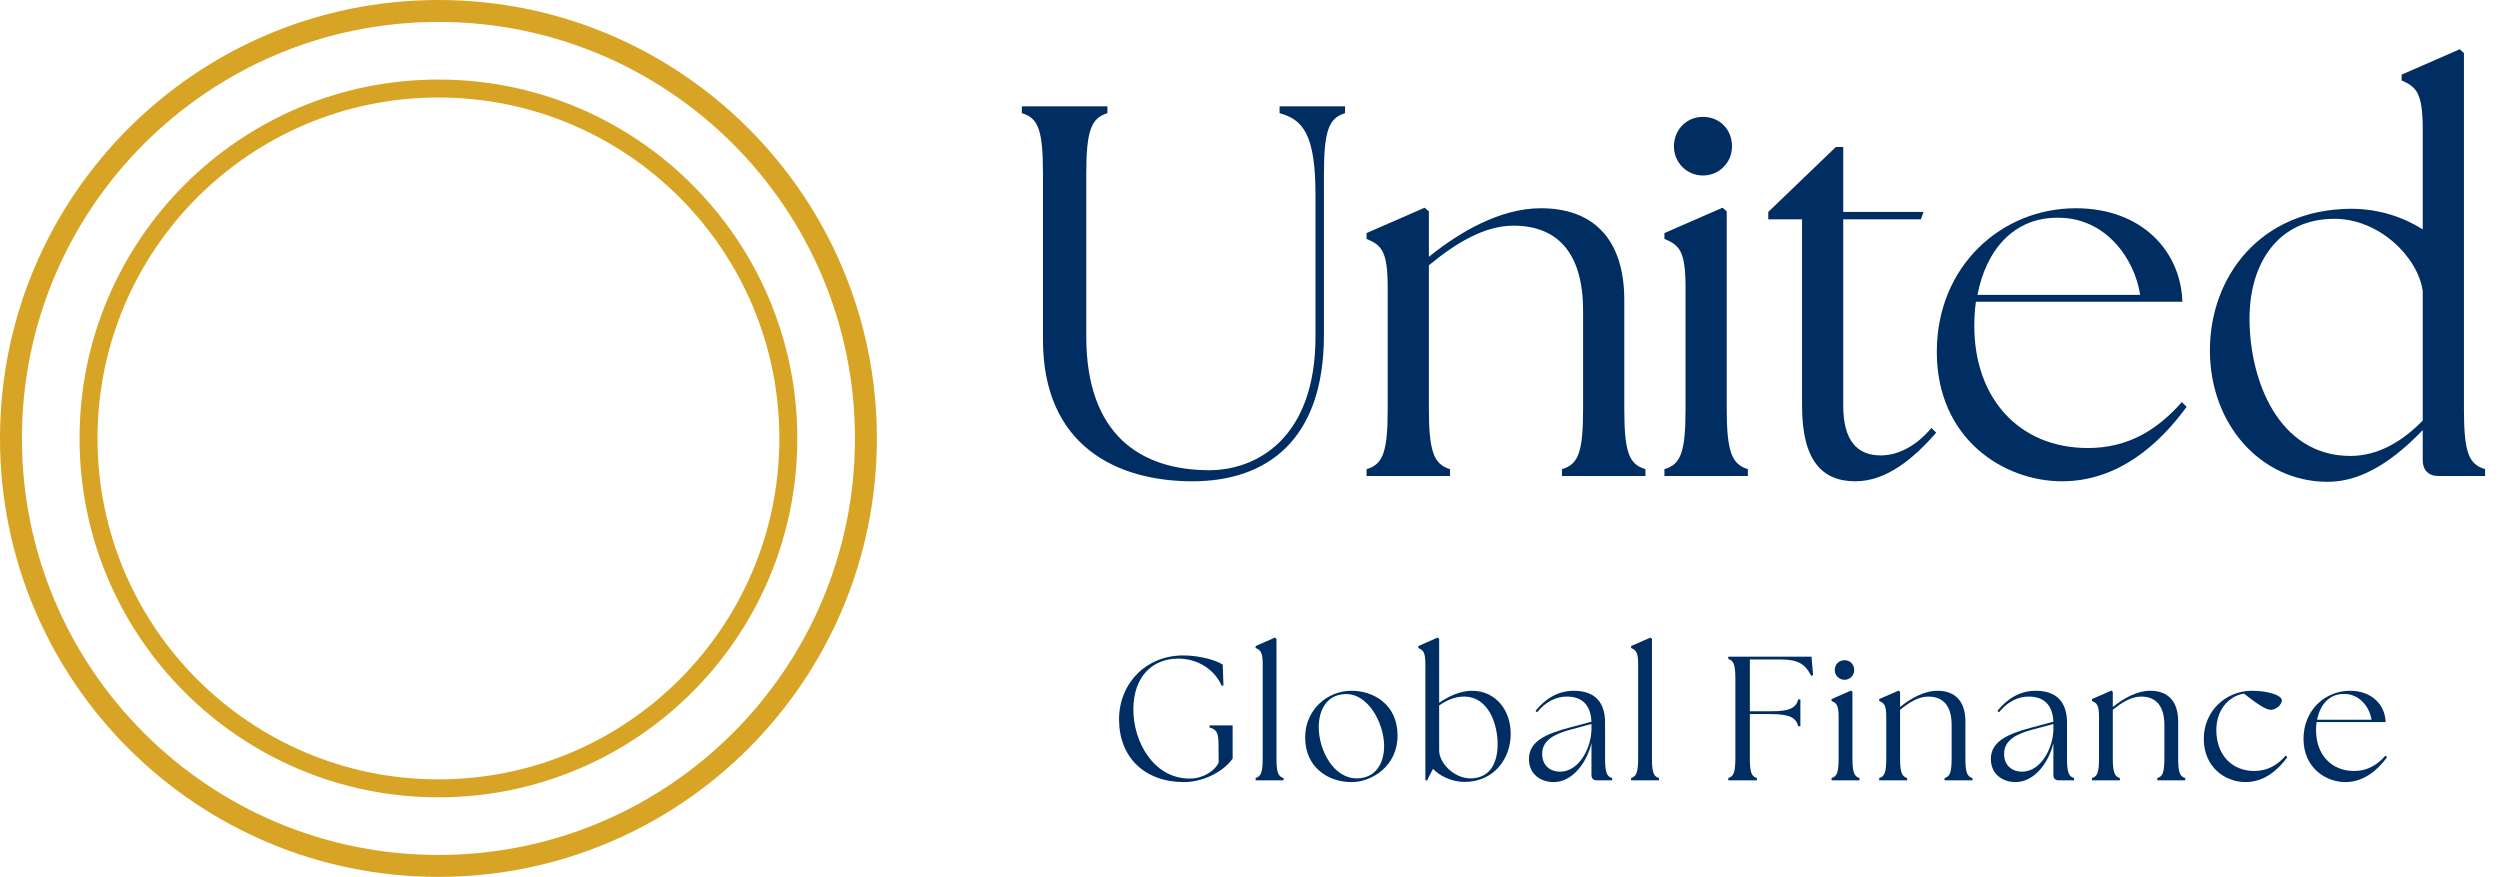 <?xml version="1.0" encoding="utf-8"?>
<svg xmlns="http://www.w3.org/2000/svg" fill="none" height="100%" overflow="visible" preserveAspectRatio="none" style="display: block;" viewBox="0 0 134 47" width="100%">
<g id="Vector">
<path d="M63.914 25.797C59.866 25.797 55.903 23.9 55.903 18.21V9.294C55.903 6.972 55.648 6.321 54.771 6.066V5.698H59.357V6.066C58.508 6.321 58.224 6.972 58.224 9.294V18.041C58.224 23.306 61.14 25.203 64.82 25.203C67.255 25.203 70.51 23.589 70.51 18.041V10.426C70.51 7.199 69.831 6.406 68.585 6.066V5.698H72.095V6.066C71.246 6.321 70.963 6.972 70.963 9.294V17.956C70.963 23.646 67.849 25.797 63.914 25.797Z" fill="#002D62"/>
<path d="M73.248 25.514V25.146C74.125 24.891 74.38 24.24 74.38 21.919V15.408C74.38 13.427 74.04 13.143 73.248 12.804V12.492L76.362 11.133L76.588 11.332V13.766C78.23 12.436 80.41 11.162 82.589 11.162C85.364 11.162 87.062 12.775 87.062 16.087V21.919C87.062 24.24 87.317 24.891 88.194 25.146V25.514H83.722V25.146C84.599 24.891 84.854 24.24 84.854 21.919V16.654C84.854 13.71 83.609 12.096 81.117 12.096C79.561 12.096 78.032 13.03 76.588 14.219V21.919C76.588 24.24 76.871 24.891 77.721 25.146V25.514H73.248Z" fill="#002D62"/>
<path d="M89.213 25.514V25.146C90.091 24.891 90.345 24.24 90.345 21.919V15.408C90.345 13.427 90.006 13.143 89.213 12.804V12.492L92.327 11.133L92.553 11.332V21.919C92.553 24.24 92.836 24.891 93.686 25.146V25.514H89.213ZM89.723 7.85C89.723 6.944 90.402 6.265 91.279 6.265C92.185 6.265 92.836 6.944 92.836 7.85C92.836 8.699 92.157 9.407 91.279 9.407C90.402 9.407 89.723 8.699 89.723 7.85Z" fill="#002D62"/>
<path d="M99.449 25.797C97.666 25.797 96.59 24.693 96.59 21.749V11.756H94.779V11.36L98.402 7.878H98.798V11.36H103.101L102.96 11.756H98.798V21.749C98.798 23.674 99.591 24.41 100.808 24.41C101.601 24.41 102.592 24.042 103.526 22.938L103.781 23.193C102.563 24.58 101.12 25.797 99.449 25.797Z" fill="#002D62"/>
<path d="M110.522 25.797C107.408 25.797 103.813 23.532 103.813 18.862C103.813 14.247 107.295 11.162 111.258 11.162C114.825 11.162 116.891 13.483 116.976 16.172H105.908C105.851 16.597 105.823 17.022 105.823 17.474C105.823 21.353 108.229 24.014 111.909 24.014C114.089 24.014 115.646 23.023 116.948 21.551L117.203 21.806C115.759 23.787 113.551 25.797 110.522 25.797ZM105.993 15.804H114.712C114.429 13.908 112.9 11.671 110.324 11.671C107.918 11.643 106.446 13.427 105.993 15.804Z" fill="#002D62"/>
<path d="M124.707 25.825C121.197 25.797 118.451 22.768 118.451 18.777C118.451 14.842 121.141 11.219 126.01 11.19C127.567 11.19 128.869 11.671 129.859 12.294V6.916C129.859 4.934 129.491 4.651 128.727 4.311V4L131.841 2.641L132.067 2.839V21.919C132.067 24.24 132.322 24.891 133.2 25.146V25.514H130.709C130.171 25.514 129.859 25.203 129.859 24.665V23.051C128.472 24.495 126.717 25.854 124.707 25.825ZM120.574 17.078C120.574 20.39 122.131 24.438 125.981 24.438C127.453 24.438 128.755 23.674 129.859 22.542V15.606C129.605 13.766 127.51 11.728 125.132 11.728C122.131 11.728 120.574 14.078 120.574 17.078Z" fill="#002D62"/>
<path d="M63.465 41.92C61.354 41.92 59.981 40.594 59.981 38.559C59.981 36.655 61.401 35.131 63.427 35.131C64.27 35.131 65.17 35.377 65.539 35.623L65.577 36.74L65.482 36.759C65.132 35.945 64.261 35.301 63.153 35.301C61.789 35.301 60.767 36.239 60.748 37.981C60.729 39.77 61.846 41.731 63.759 41.731C64.469 41.731 65.084 41.352 65.321 40.878L65.312 39.913C65.312 39.325 65.236 39.098 64.829 38.994V38.88H66.069V40.661C65.52 41.428 64.422 41.92 63.465 41.92Z" fill="#002D62"/>
<path d="M67.302 41.825V41.702C67.586 41.617 67.681 41.399 67.681 40.623V35.604C67.681 34.941 67.558 34.847 67.302 34.733V34.629L68.334 34.174L68.419 34.241V40.623C68.419 41.399 68.504 41.617 68.798 41.702V41.825H67.302Z" fill="#002D62"/>
<path d="M72.437 41.92C71.234 41.92 69.956 41.172 69.956 39.524C69.956 38.047 71.14 37.025 72.437 37.025C73.611 37.025 74.909 37.744 74.909 39.43C74.909 41.049 73.554 41.92 72.437 41.92ZM70.685 38.985C70.685 40.187 71.462 41.721 72.721 41.721C73.734 41.721 74.189 40.907 74.189 39.988C74.189 38.767 73.327 37.138 72.087 37.204C71.121 37.242 70.685 38.038 70.685 38.985Z" fill="#002D62"/>
<path d="M78.512 41.911C77.802 41.911 77.148 41.579 76.808 41.21L76.495 41.825H76.4V35.604C76.4 34.941 76.277 34.847 76.022 34.733V34.629L77.054 34.174L77.139 34.241V37.668C77.641 37.328 78.256 37.025 78.91 37.025C80.112 37.025 80.974 38 80.974 39.335C80.974 40.651 80.093 41.901 78.512 41.911ZM77.139 40.225C77.139 40.907 77.944 41.721 78.815 41.721C79.8 41.721 80.273 40.983 80.273 39.884C80.273 38.833 79.8 37.337 78.465 37.337C77.972 37.337 77.527 37.545 77.139 37.81V40.225Z" fill="#002D62"/>
<path d="M85.587 41.825C85.398 41.825 85.303 41.721 85.303 41.541V39.837C85.009 41.002 84.214 41.92 83.277 41.92C82.576 41.92 81.951 41.494 81.951 40.68C81.951 39.695 82.945 39.325 84.072 39.013L85.303 38.682C85.256 37.763 84.782 37.337 83.977 37.337C83.409 37.337 82.86 37.602 82.386 38.18L82.301 38.104C82.841 37.432 83.532 37.025 84.356 37.025C85.502 37.025 86.032 37.659 86.032 38.729V40.623C86.032 41.399 86.117 41.617 86.411 41.702V41.825H85.587ZM82.661 40.414C82.661 41.03 83.087 41.361 83.627 41.361C84.64 41.361 85.293 40.083 85.303 39.089V38.805L84.11 39.127C83.409 39.325 82.652 39.638 82.661 40.414Z" fill="#002D62"/>
<path d="M87.427 41.825V41.702C87.711 41.617 87.805 41.399 87.805 40.623V35.604C87.805 34.941 87.682 34.847 87.427 34.733V34.629L88.459 34.174L88.544 34.241V40.623C88.544 41.399 88.629 41.617 88.923 41.702V41.825H87.427Z" fill="#002D62"/>
<path d="M92.637 41.825V41.702C92.921 41.617 93.016 41.399 93.016 40.623V36.4C93.016 35.623 92.921 35.405 92.637 35.32V35.197H97.097L97.182 36.191L97.078 36.22C96.756 35.585 96.359 35.349 95.468 35.349H93.792V38.123H94.919C95.999 38.132 96.264 37.905 96.387 37.489H96.501V38.928H96.387C96.264 38.502 95.999 38.274 94.919 38.274H93.792V40.623C93.792 41.399 93.878 41.617 94.171 41.702V41.825H92.637Z" fill="#002D62"/>
<path d="M98.173 41.825V41.702C98.466 41.617 98.551 41.399 98.551 40.623V38.445C98.551 37.782 98.438 37.687 98.173 37.574V37.47L99.214 37.015L99.29 37.081V40.623C99.29 41.399 99.385 41.617 99.669 41.702V41.825H98.173ZM98.343 35.917C98.343 35.614 98.57 35.386 98.864 35.386C99.167 35.386 99.385 35.614 99.385 35.917C99.385 36.201 99.157 36.437 98.864 36.437C98.57 36.437 98.343 36.201 98.343 35.917Z" fill="#002D62"/>
<path d="M100.726 41.825V41.702C101.019 41.617 101.104 41.399 101.104 40.623V38.445C101.104 37.782 100.991 37.687 100.726 37.574V37.47L101.767 37.015L101.843 37.081V37.896C102.392 37.451 103.121 37.025 103.85 37.025C104.778 37.025 105.346 37.564 105.346 38.672V40.623C105.346 41.399 105.432 41.617 105.725 41.702V41.825H104.229V41.702C104.523 41.617 104.608 41.399 104.608 40.623V38.861C104.608 37.877 104.191 37.337 103.358 37.337C102.837 37.337 102.326 37.65 101.843 38.047V40.623C101.843 41.399 101.938 41.617 102.222 41.702V41.825H100.726Z" fill="#002D62"/>
<path d="M110.346 41.825C110.157 41.825 110.062 41.721 110.062 41.541V39.837C109.768 41.002 108.973 41.92 108.036 41.92C107.335 41.92 106.71 41.494 106.71 40.68C106.71 39.695 107.704 39.325 108.831 39.013L110.062 38.682C110.015 37.763 109.541 37.337 108.736 37.337C108.168 37.337 107.619 37.602 107.145 38.18L107.06 38.104C107.6 37.432 108.291 37.025 109.115 37.025C110.261 37.025 110.791 37.659 110.791 38.729V40.623C110.791 41.399 110.876 41.617 111.17 41.702V41.825H110.346ZM107.42 40.414C107.42 41.03 107.846 41.361 108.386 41.361C109.399 41.361 110.052 40.083 110.062 39.089V38.805L108.869 39.127C108.168 39.325 107.411 39.638 107.42 40.414Z" fill="#002D62"/>
<path d="M112.129 41.825V41.702C112.422 41.617 112.508 41.399 112.508 40.623V38.445C112.508 37.782 112.394 37.687 112.129 37.574V37.47L113.17 37.015L113.246 37.081V37.896C113.795 37.451 114.524 37.025 115.254 37.025C116.182 37.025 116.75 37.564 116.75 38.672V40.623C116.75 41.399 116.835 41.617 117.128 41.702V41.825H115.632V41.702C115.926 41.617 116.011 41.399 116.011 40.623V38.861C116.011 37.877 115.594 37.337 114.761 37.337C114.24 37.337 113.729 37.65 113.246 38.047V40.623C113.246 41.399 113.341 41.617 113.625 41.702V41.825H112.129Z" fill="#002D62"/>
<path d="M120.367 41.92C119.268 41.92 118.123 41.125 118.123 39.6C118.123 38.104 119.316 37.025 120.698 37.025C121.607 37.025 122.308 37.28 122.308 37.536C122.308 37.754 122.014 38.047 121.711 38.047C121.475 38.047 121.03 37.773 120.272 37.176C119.391 37.328 118.795 38.114 118.795 39.136C118.795 40.433 119.6 41.324 120.831 41.324C121.56 41.324 122.081 40.992 122.516 40.5L122.601 40.585C122.118 41.248 121.38 41.92 120.367 41.92Z" fill="#002D62"/>
<path d="M125.712 41.92C124.671 41.92 123.468 41.163 123.468 39.6C123.468 38.057 124.633 37.025 125.958 37.025C127.152 37.025 127.843 37.801 127.871 38.701H124.169C124.15 38.843 124.14 38.985 124.14 39.136C124.14 40.433 124.945 41.324 126.176 41.324C126.905 41.324 127.426 40.992 127.862 40.5L127.947 40.585C127.464 41.248 126.725 41.92 125.712 41.92ZM124.197 38.577H127.114C127.019 37.943 126.508 37.195 125.646 37.195C124.841 37.185 124.349 37.782 124.197 38.577Z" fill="#002D62"/>
<path d="M47 23.5C47 36.479 36.479 47 23.5 47C10.521 47 0 36.479 0 23.5C0 10.521 10.521 0 23.5 0C36.479 0 47 10.521 47 23.5ZM1.175 23.5C1.175 35.83 11.17 45.825 23.5 45.825C35.83 45.825 45.825 35.83 45.825 23.5C45.825 11.17 35.83 1.175 23.5 1.175C11.17 1.175 1.175 11.17 1.175 23.5Z" fill="#D7A425"/>
<path d="M42.736 23.5C42.736 34.124 34.124 42.736 23.5 42.736C12.876 42.736 4.264 34.124 4.264 23.5C4.264 12.876 12.876 4.264 23.5 4.264C34.124 4.264 42.736 12.876 42.736 23.5ZM5.226 23.5C5.226 33.593 13.407 41.774 23.5 41.774C33.593 41.774 41.774 33.593 41.774 23.5C41.774 13.407 33.593 5.226 23.5 5.226C13.407 5.226 5.226 13.407 5.226 23.5Z" fill="#D7A425"/>
</g>
</svg>